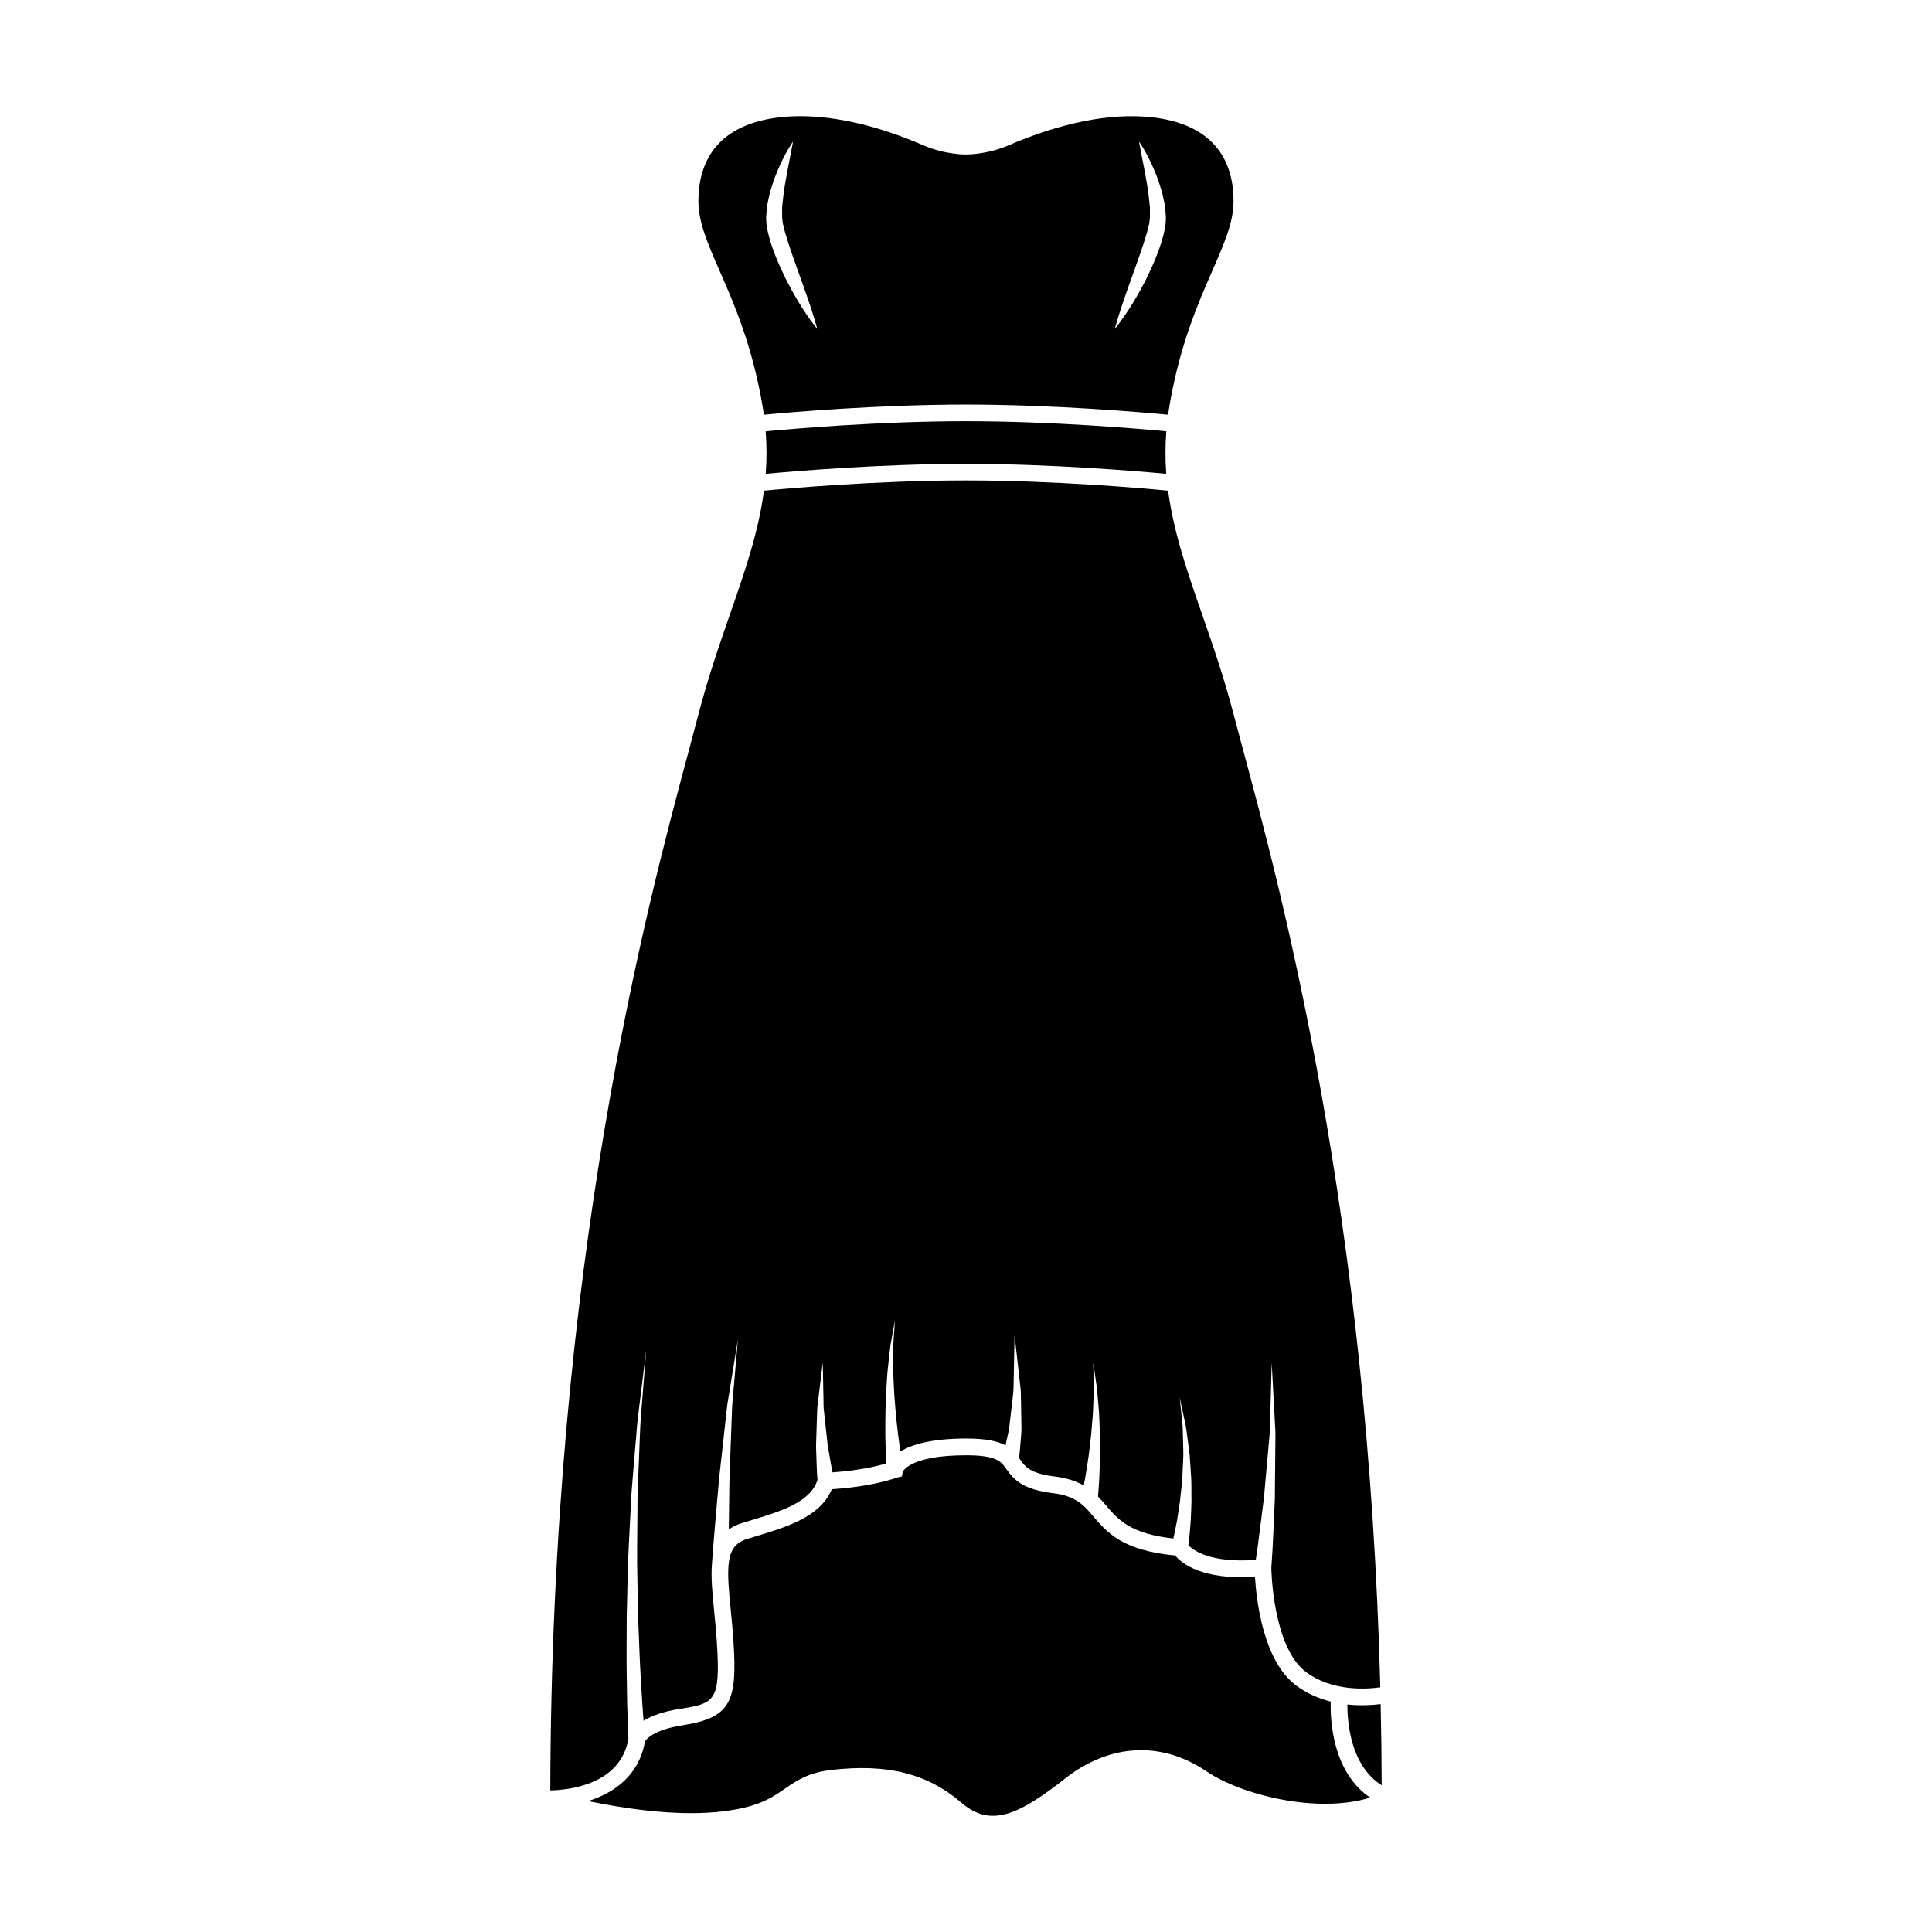 <?xml version="1.0" encoding="UTF-8"?>
<!-- Uploaded to: SVG Repo, www.svgrepo.com, Generator: SVG Repo Mixer Tools -->
<svg fill="#000000" width="800px" height="800px" version="1.1" viewBox="144 144 512 512" xmlns="http://www.w3.org/2000/svg">
 <g>
  <path d="m510.16 617.12c-8.207-5.203-9.105-16.523-9.09-21.41 3.512 0.367 6.656 0.16 8.82-0.105 0.164 7.051 0.25 14.211 0.27 21.516z"/>
  <path d="m449.1 175.06c-10.781-1.16-23.871 1.422-37.848 7.461-5.762 2.484-11.059 2.414-11.297 2.414-0.137 0.012-5.453 0.074-11.211-2.414-11.801-5.106-22.957-7.734-32.641-7.734-1.785 0-3.523 0.09-5.203 0.273-14.273 1.535-21.816 9.238-21.816 22.273 0 5.578 2.469 11.23 5.598 18.379 3.797 8.676 8.52 19.461 11.297 35.281 0.176 0.988 0.309 1.953 0.441 2.922 7.043-0.672 30.445-2.695 53.574-2.695 23.125 0 46.527 2.023 53.574 2.695 0.133-0.969 0.266-1.934 0.441-2.922 2.769-15.82 7.496-26.609 11.289-35.281 3.133-7.152 5.602-12.801 5.602-18.379 0.012-13.035-7.535-20.742-21.801-22.273zm-93.293 49.27c-0.648-1.066-1.352-2.227-2.019-3.488-0.684-1.258-1.41-2.586-2.062-4.004-1.367-2.828-2.684-5.898-3.672-9.203-0.223-0.855-0.473-1.621-0.648-2.606-0.09-0.465-0.188-0.945-0.25-1.391l-0.105-1.215c-0.07-1.098 0.09-1.828 0.137-2.742 0.047-0.883 0.195-1.699 0.379-2.488 0.172-0.789 0.297-1.582 0.516-2.328 0.23-0.734 0.457-1.449 0.676-2.152 0.395-1.406 0.984-2.644 1.445-3.824 1.977-4.641 3.965-7.387 3.965-7.387s-0.621 3.254-1.559 8.121c-0.188 1.211-0.484 2.5-0.672 3.871-0.238 1.367-0.406 2.797-0.539 4.246-0.102 0.734-0.168 1.473-0.125 2.188 0.031 0.676-0.031 1.551 0.031 2.066l0.156 1.211 0.242 1.012c0.109 0.641 0.379 1.438 0.586 2.176 0.891 3.012 1.996 6.066 3.019 8.938 1.039 2.871 2.004 5.57 2.801 7.918 1.621 4.664 2.481 7.926 2.481 7.926-0.008 0-2.191-2.578-4.781-6.844zm97.148-21.914-0.105 1.215c-0.059 0.441-0.156 0.934-0.25 1.391-0.172 0.977-0.422 1.75-0.645 2.606-0.984 3.305-2.312 6.383-3.672 9.203-0.648 1.422-1.375 2.746-2.062 4.004-0.672 1.258-1.371 2.418-2.019 3.488-2.602 4.266-4.777 6.848-4.777 6.848s0.863-3.258 2.484-7.926c0.789-2.348 1.762-5.047 2.801-7.918 1.02-2.871 2.125-5.93 3.019-8.938 0.207-0.734 0.469-1.535 0.586-2.176l0.242-1.012 0.156-1.211c0.059-0.52 0-1.391 0.023-2.066 0.047-0.715-0.023-1.449-0.121-2.188-0.137-1.449-0.309-2.883-0.539-4.246-0.188-1.367-0.484-2.656-0.672-3.871-0.941-4.863-1.562-8.113-1.562-8.113s1.996 2.746 3.965 7.387c0.465 1.176 1.055 2.414 1.441 3.824 0.223 0.699 0.449 1.414 0.68 2.152 0.215 0.742 0.336 1.535 0.52 2.328 0.172 0.789 0.324 1.605 0.371 2.488 0.055 0.902 0.203 1.633 0.137 2.731z"/>
  <path d="m346.91 258.3c7.031-0.664 30.207-2.672 53.09-2.672s46.055 2.004 53.09 2.672c-0.309 3.883-0.289 7.629-0.02 11.27-7.586-0.711-30.457-2.644-53.07-2.644-22.617 0-45.484 1.941-53.078 2.644 0.277-3.641 0.289-7.379-0.012-11.27z"/>
  <path d="m326.55 342.86c0.945-3.5 1.777-6.594 2.469-9.262 2.629-10.125 5.644-18.785 8.551-27.156 3.891-11.199 7.445-21.488 8.883-32.41 6.422-0.613 30.133-2.711 53.555-2.711 23.41 0 47.125 2.098 53.551 2.711 1.441 10.922 4.992 21.211 8.883 32.41 2.91 8.367 5.926 17.027 8.551 27.156 0.699 2.66 1.527 5.754 2.469 9.25 10.203 37.887 33.121 122.99 36.336 248.31-3.981 0.543-12.941 1.043-19.719-4.07-8.781-6.629-9.16-27-9.164-27.609 0.02-0.332 0.07-1.055 0.141-2.117 0.109-1.48 0.242-3.606 0.344-6.184 0.109-2.562 0.25-5.559 0.398-8.758 0.09-1.598 0.051-3.254 0.082-4.938 0.016-1.676 0.031-3.387 0.047-5.094s0.031-3.414 0.047-5.094c-0.016-1.676 0.102-3.324-0.039-4.926-0.168-3.195-0.324-6.184-0.465-8.73-0.277-5.098-0.457-8.496-0.457-8.496s-0.098 3.402-0.23 8.504c-0.07 2.543-0.156 5.512-0.246 8.691 0.012 1.586-0.238 3.234-0.352 4.898-0.152 1.664-0.309 3.356-0.453 5.043-0.152 1.691-0.309 3.379-0.453 5.043-0.168 1.656-0.258 3.301-0.48 4.875-0.398 3.144-0.77 6.086-1.098 8.602-0.297 2.516-0.598 4.613-0.832 6.09-0.031 0.188-0.055 0.332-0.074 0.5-12.184 0.891-16.68-2.629-17.871-3.891 0.031-0.203 0.059-0.422 0.09-0.68 0.16-1.145 0.301-2.742 0.453-4.637 0.102-0.953 0.117-1.988 0.168-3.078 0.039-1.09 0.117-2.231 0.117-3.426-0.066-2.379 0.07-4.902-0.168-7.43-0.086-1.254-0.168-2.519-0.25-3.754-0.047-1.238-0.262-2.445-0.406-3.621-0.156-1.164-0.309-2.297-0.453-3.367-0.117-1.074-0.309-2.074-0.523-2.996-0.797-3.672-1.328-6.117-1.328-6.117s0.262 2.481 0.645 6.207c0.117 0.926 0.195 1.93 0.195 3.008 0.023 1.066 0.051 2.195 0.082 3.356 0.012 1.164 0.102 2.363 0.012 3.586-0.059 1.215-0.109 2.453-0.168 3.688-0.039 2.469-0.449 4.934-0.637 7.231-0.125 1.152-0.328 2.246-0.48 3.293-0.168 1.047-0.297 2.035-0.492 2.938-0.316 1.652-0.59 3.027-0.836 4.019-11.406-1.246-14.641-5.012-17.758-8.672-0.707-0.828-1.414-1.656-2.207-2.453 0.012-0.152 0.031-0.309 0.039-0.488 0.102-1.027 0.191-2.469 0.289-4.191 0.105-1.723 0.125-3.734 0.207-5.879-0.023-2.156 0.035-4.445-0.059-6.734-0.117-2.293-0.105-4.574-0.344-6.711-0.215-2.137-0.309-4.121-0.57-5.82-0.5-3.379-0.828-5.629-0.828-5.629s0.059 2.266 0.137 5.672c0.059 1.691-0.098 3.684-0.137 5.793-0.02 2.117-0.309 4.375-0.465 6.621-0.176 2.242-0.516 4.484-0.742 6.574-0.328 2.086-0.586 4.039-0.902 5.699-0.137 0.797-0.273 1.531-0.395 2.18-1.93-1.102-4.336-1.977-7.664-2.383-6.594-0.805-7.859-2.606-9.195-4.504-0.105-0.152-0.223-0.309-0.328-0.453 0.02-0.102 0.031-0.18 0.051-0.289 0.176-0.887 0.23-2.312 0.387-3.918 0.066-0.812 0.137-1.691 0.215-2.625 0.055-0.926-0.012-1.875-0.012-2.863-0.035-1.98-0.074-4.086-0.105-6.191-0.004-1.047-0.031-2.09-0.18-3.113-0.109-1.027-0.227-2.035-0.332-3.012-0.223-1.945-0.422-3.758-0.598-5.316-0.348-3.098-0.578-5.16-0.578-5.16s-0.039 2.082-0.105 5.199c-0.031 1.559-0.07 3.367-0.105 5.309-0.02 0.969-0.039 1.969-0.059 2.984 0.016 1.02-0.102 2.047-0.227 3.066-0.242 2.035-0.48 4.082-0.699 5.992-0.125 0.945-0.18 1.883-0.352 2.727-0.176 0.836-0.348 1.621-0.516 2.359-0.137 0.578-0.238 1.078-0.332 1.566-2.102-1.145-5.184-1.824-10.434-1.824-9.336 0-14.531 1.641-17.434 3.441-0.07-0.488-0.141-0.996-0.215-1.547-0.527-3.648-1.047-8.535-1.395-13.453-0.098-2.449-0.297-4.922-0.297-7.231 0-1.152 0.004-2.273 0.004-3.332 0.02-1.062-0.039-2.07 0.047-2.992 0.246-3.703 0.402-6.176 0.402-6.176s-0.434 2.445-1.094 6.106c-0.188 0.926-0.238 1.93-0.371 2.992-0.117 1.062-0.246 2.188-0.379 3.344-0.262 2.328-0.332 4.812-0.52 7.305-0.195 4.984-0.23 9.98-0.105 13.738 0.047 1.797 0.105 3.316 0.172 4.414-5.352 1.578-11.316 2.16-14.227 2.359-0.168-0.777-0.332-1.691-0.527-2.812-0.117-0.715-0.258-1.484-0.398-2.301-0.133-0.82-0.328-1.676-0.418-2.586-0.195-1.82-0.406-3.758-0.621-5.699-0.105-0.973-0.207-1.949-0.316-2.906-0.141-0.957-0.082-1.906-0.117-2.82-0.039-1.84-0.07-3.551-0.102-5.027-0.059-2.957-0.098-4.926-0.098-4.926s-0.242 1.953-0.594 4.887c-0.176 1.477-0.383 3.199-0.609 5.039-0.086 0.934-0.289 1.883-0.277 2.856-0.031 0.977-0.059 1.969-0.098 2.957-0.066 1.996-0.125 3.984-0.188 5.848-0.039 0.938 0.047 1.844 0.055 2.707 0.031 0.867 0.059 1.684 0.086 2.434 0.047 1.516 0.098 2.785 0.18 3.633 0.02 0.289 0.039 0.516 0.055 0.715-1.898 5.93-9.598 8.277-17.758 10.75l-2.289 0.699c-1.371 0.422-2.5 0.992-3.465 1.668 0.039-2.781 0.086-6.004 0.125-9.465 0.012-3.508 0.188-7.246 0.316-10.988 0.137-3.742 0.277-7.488 0.402-11.004 0.031-1.762 0.258-3.438 0.371-5.039 0.137-1.602 0.277-3.117 0.395-4.516 0.48-5.57 0.809-9.309 0.809-9.309s-0.598 3.699-1.508 9.254c-0.227 1.387-0.473 2.898-0.73 4.492-0.242 1.598-0.59 3.273-0.746 5.027-0.383 3.496-0.797 7.234-1.211 10.969-0.414 3.734-0.863 7.465-1.133 10.984-0.309 3.512-0.59 6.797-0.832 9.602-0.469 5.356-0.707 8.961-0.73 9.297-0.273 3.562 0.133 7.742 0.594 12.324 0.266 2.719 0.551 5.535 0.734 8.559 0.953 15.277-0.539 15.945-9.715 17.355-4.641 0.715-7.691 1.91-9.73 3.16-0.227-2.769-0.469-6.594-0.734-11.191-0.297-4.82-0.465-10.461-0.711-16.504-0.07-6.039-0.332-12.496-0.25-18.949 0.023-3.231 0.055-6.449 0.082-9.629-0.016-3.184 0.109-6.309 0.25-9.332 0.117-3.027 0.238-5.949 0.344-8.715 0.102-2.777 0.211-5.394 0.441-7.812 0.77-9.664 1.289-16.102 1.289-16.102s-0.789 6.414-1.98 16.047c-0.332 2.41-0.555 5.027-0.766 7.801-0.238 2.777-0.48 5.691-0.73 8.715-0.266 3.027-0.523 6.152-0.645 9.336-0.16 3.184-0.324 6.414-0.488 9.648-0.363 6.469-0.371 12.949-0.562 19.023-0.004 6.07-0.086 11.742 0.016 16.605 0.066 4.867 0.145 8.922 0.266 11.773 0.086 2.074 0.137 3.492 0.168 4.106-2.098 12-15.461 13.523-20.703 13.645 0.289-140.3 25.801-235.04 36.727-275.62z"/>
  <path d="m463.75 613.44c-11.984-8.121-25.684-7.41-37.578 1.953-12.051 9.477-19.594 13.074-27.336 6.387-9.012-7.773-19.688-10.465-34.625-8.707-6.07 0.715-9.168 2.856-12.16 4.926-3.719 2.574-7.559 5.234-18.293 6.227-11.23 1.043-24.586-0.992-33.91-2.918 6.852-2.137 13.488-6.742 15.047-15.719 0.215-0.43 1.906-3.129 10.055-4.383 12.852-1.98 14.414-6.465 13.441-21.984-0.195-3.109-0.48-5.965-0.754-8.723-0.492-4.934-0.82-8.762-0.574-11.664h0.004v-0.055c0.324-3.734 1.621-5.914 4.801-6.891l2.262-0.695c8.504-2.578 17.281-5.234 20.305-12.539 3.223-0.191 10.887-0.867 17.406-3.113l1.152-0.262 0.246-1.234c0.02-0.047 1.797-4.383 16.762-4.383 8.121 0 9.273 1.629 10.723 3.688 2.035 2.891 4.375 5.367 12.262 6.34 6.152 0.754 8.219 3.176 10.82 6.231 3.602 4.223 7.672 8.988 21.609 10.293 1.82 2.168 7.289 6.555 21.164 5.629 0.363 6.106 2.137 22.203 10.832 28.766 2.918 2.203 6.121 3.535 9.238 4.324-0.137 5.125 0.504 18.66 10.449 25.457-13.965 4.352-34.133-0.699-43.348-6.949z"/>
 </g>
</svg>
